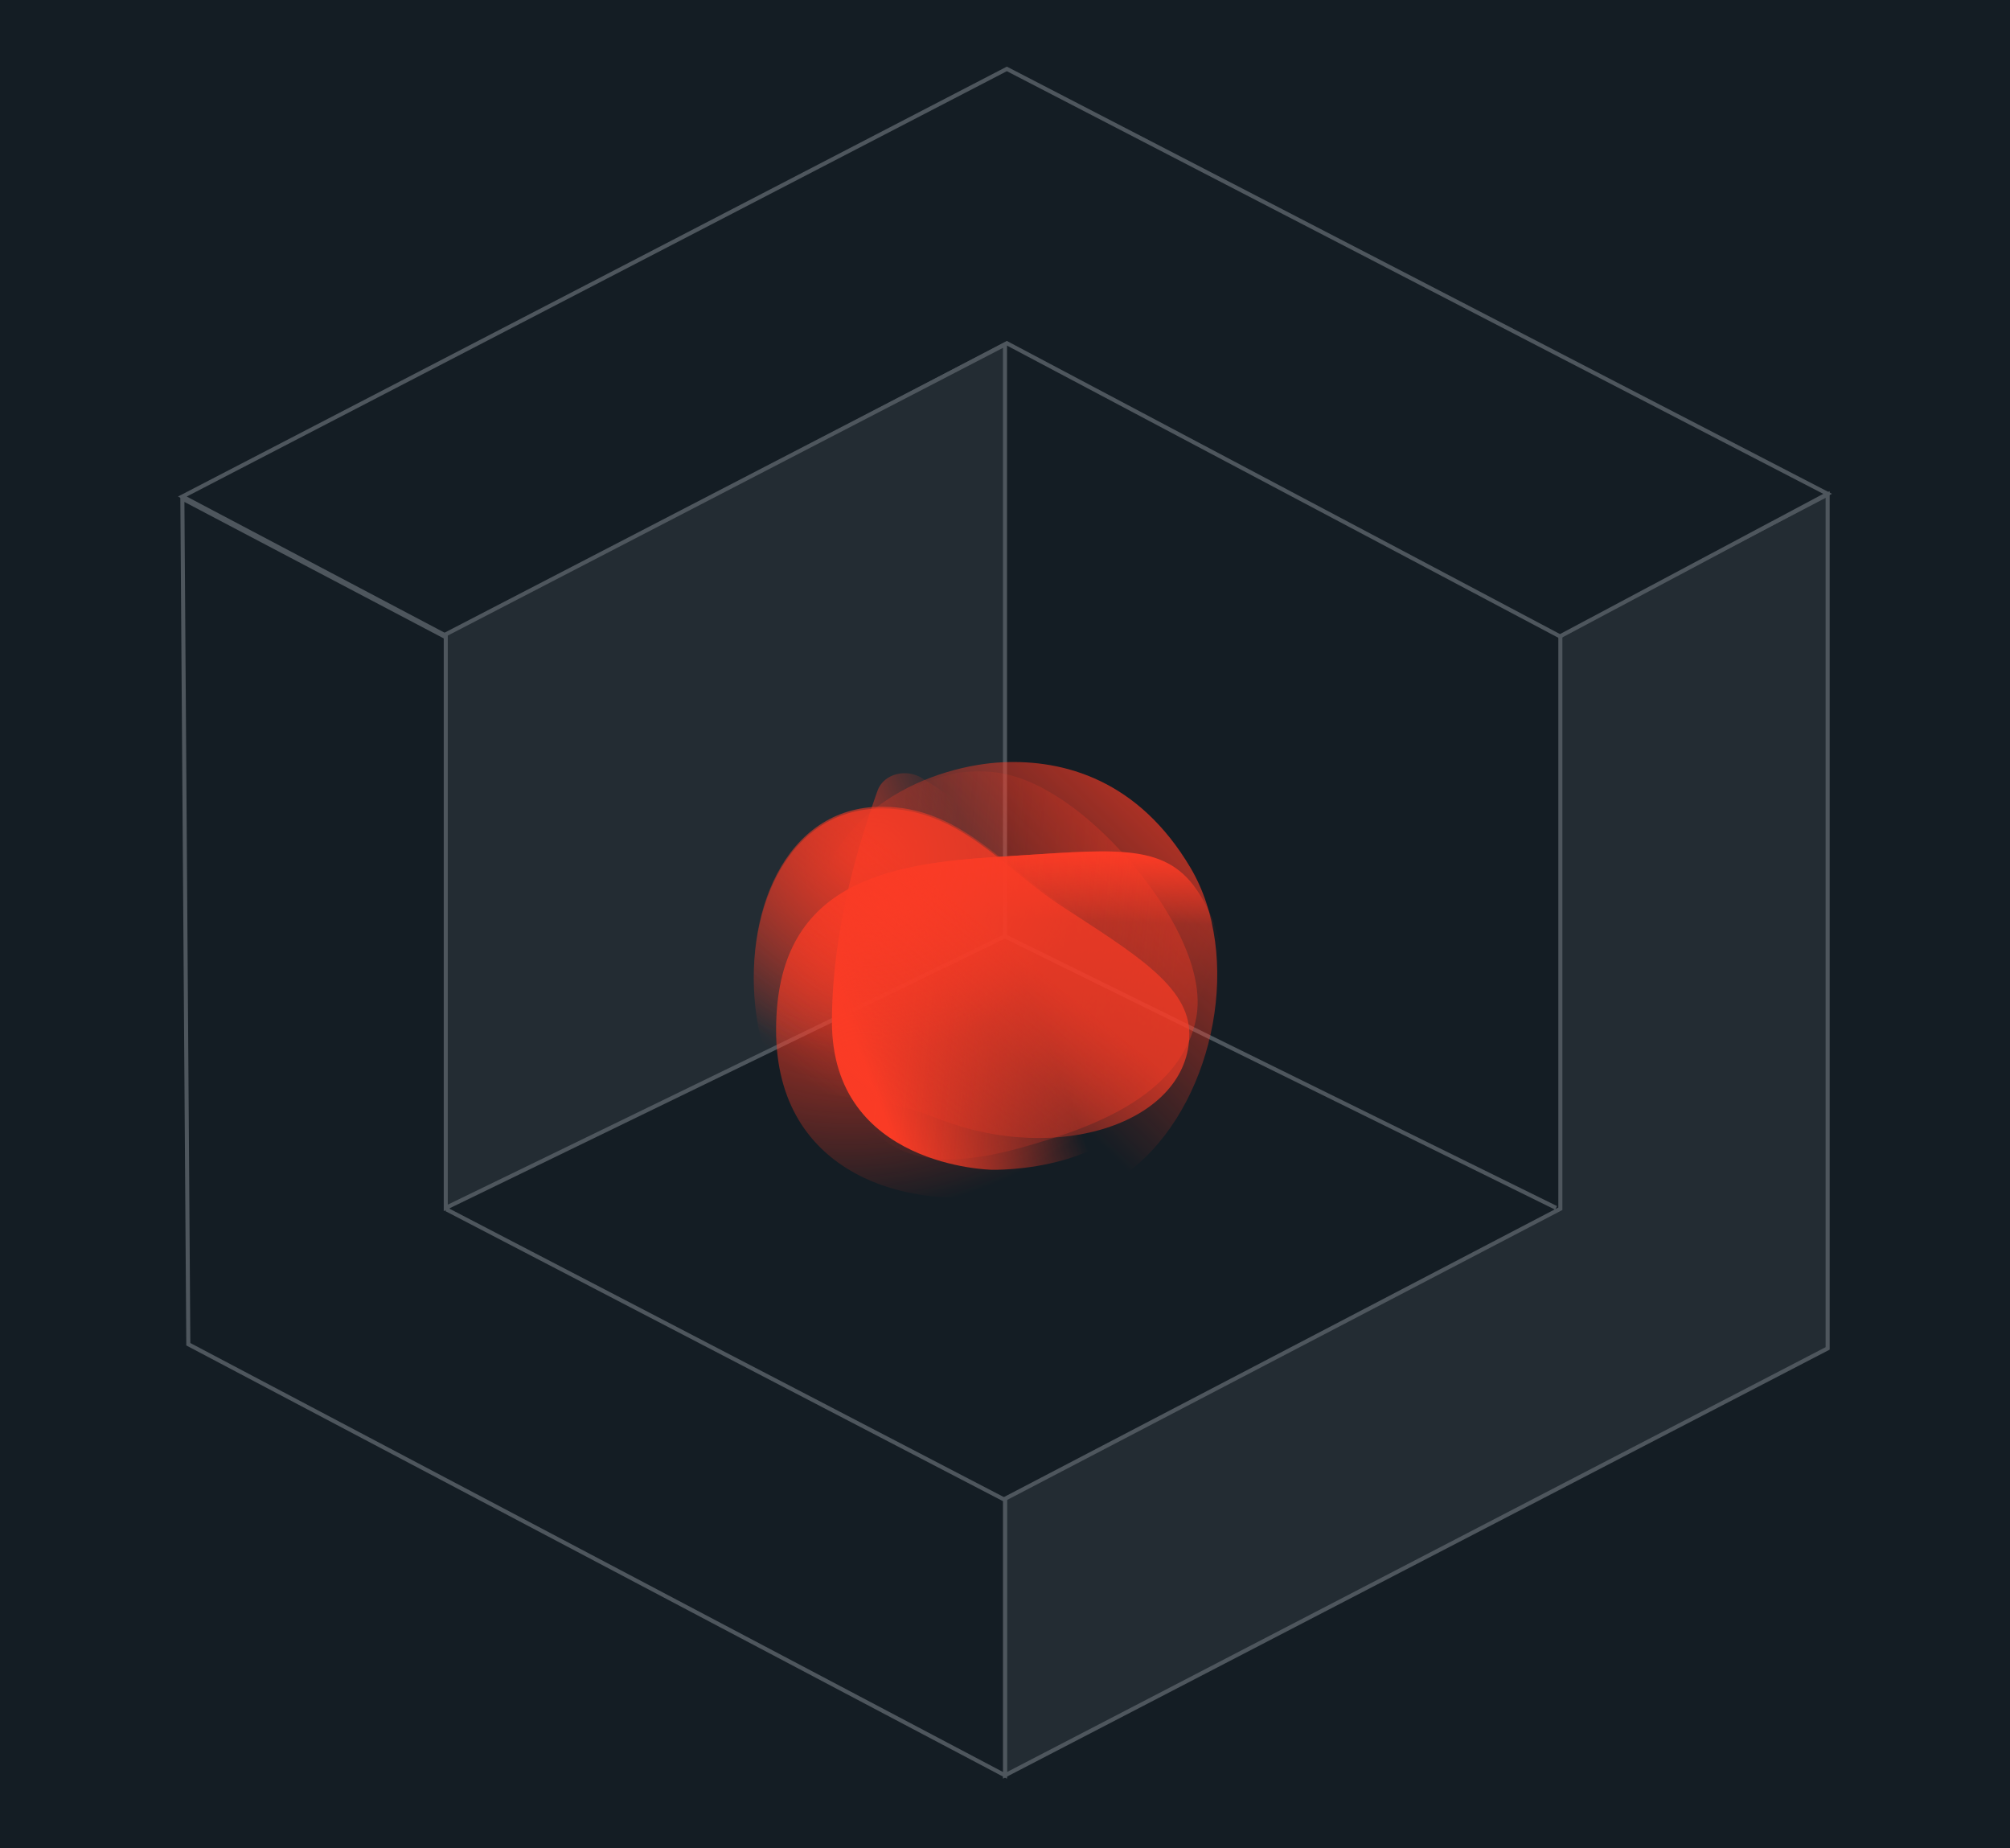 <svg width="496" height="456" viewBox="0 0 496 456" fill="none" xmlns="http://www.w3.org/2000/svg">
<rect width="496" height="456" fill="#141D24"/>
<path d="M248 438V369.765L385.043 298.218V156.449L451 122V332.667L248 438Z" fill="#232C33" stroke="#4E565D"/>
<path d="M248.457 84.678L384.953 157L451 121.834L248.457 17L45 122.5L110.359 157L248.457 84.678Z" fill="#141D24" stroke="#4E565D"/>
<path d="M110.46 298.521V157.442L45 123L46.471 331.639L248 438V370.055L110.46 298.521Z" fill="#141D24" stroke="#4E565D"/>
<path d="M248 230.981V85L110 156.5V298L248 230.981Z" fill="#232C33" stroke="#4E565D"/>
<path d="M248 231L384 298" stroke="#4E565D"/>
<path d="M246.555 294.619C293.314 286.299 313.029 245.52 295.336 219.57C287.084 207.468 274.16 209.715 246.555 211.381C218.949 213.048 191.513 217.723 191.513 254.101C191.512 290.479 225.07 298.442 246.555 294.619Z" fill="url(#paint0_radial_1112_4522)"/>
<path d="M246.555 294.619C293.314 286.299 313.029 245.52 295.336 219.57C287.084 207.468 274.16 209.715 246.555 211.381C218.949 213.048 191.513 217.723 191.513 254.101C191.512 290.479 225.07 298.442 246.555 294.619Z" fill="url(#paint1_linear_1112_4522)"/>
<path d="M205.293 252.099C205.292 228.098 212.766 205.71 216.527 195.111C218.075 190.75 223.865 189.508 227.726 192.096C234.3 196.03 247.544 205.588 260.913 214.75C274.806 224.271 294.839 234.797 285.645 266.011C278.678 289.66 244.688 288.59 244.688 288.59C244.688 288.59 205.294 287.939 205.293 252.099Z" fill="url(#paint2_linear_1112_4522)"/>
<path d="M280.777 287.221C299.949 270.549 306.605 235.699 293.751 214.047C280.896 192.395 262.582 187.353 247.344 188.063C232.106 188.773 201.155 198.242 199.848 232.235C198.541 266.227 216.33 280.645 234.936 296.89C242.125 303.167 261.604 303.893 280.777 287.221Z" fill="url(#paint3_linear_1112_4522)"/>
<path d="M213.588 277.634C214.586 278.272 215.478 278.893 216.144 279.539C224.831 287.954 238.148 287.061 252.251 283.071C267.126 278.863 291.254 271.28 295.171 251.199C297.39 239.822 289.337 224.54 278.535 212.141C268.696 200.846 256.691 191.943 245.817 190.563C243.092 190.217 239.767 190.185 236.2 190.687C215.543 195.297 204.392 207.79 202.689 233.214C200.986 258.639 202.908 263.547 213.588 277.634Z" fill="url(#paint4_linear_1112_4522)" fill-opacity="0.48"/>
<path d="M186.679 250.487C183.114 225.722 193.617 199.024 217.636 199.024C236.599 199.024 247.315 213.521 261.883 223.043C279.774 234.737 293.488 242.802 293.488 254.647C293.488 276.137 261.446 287.551 230.884 275.317C208.585 266.39 190.243 275.252 186.679 250.487Z" fill="url(#paint5_radial_1112_4522)" fill-opacity="0.8"/>
<path d="M186.679 250.926C183.114 226.162 193.617 199.464 217.636 199.464C236.599 199.464 247.315 213.96 261.883 223.483C279.774 235.176 293.488 243.241 293.488 255.086C293.488 276.577 261.446 287.99 230.884 275.756C208.585 266.83 190.243 275.691 186.679 250.926Z" fill="url(#paint6_linear_1112_4522)"/>
<defs>
<radialGradient id="paint0_radial_1112_4522" cx="0" cy="0" r="1" gradientUnits="userSpaceOnUse" gradientTransform="translate(218.158 222.832) rotate(65.647) scale(74.412 89.077)">
<stop stop-color="#FA3B25"/>
<stop offset="1" stop-color="#FA3B25" stop-opacity="0"/>
</radialGradient>
<linearGradient id="paint1_linear_1112_4522" x1="250.154" y1="209.97" x2="249.652" y2="226.671" gradientUnits="userSpaceOnUse">
<stop stop-color="#FA3B25"/>
<stop offset="1" stop-color="#FA3B25" stop-opacity="0"/>
</linearGradient>
<linearGradient id="paint2_linear_1112_4522" x1="213.61" y1="263.394" x2="254.675" y2="247.547" gradientUnits="userSpaceOnUse">
<stop stop-color="#FA3B25"/>
<stop offset="1" stop-color="#FA3B25" stop-opacity="0"/>
</linearGradient>
<linearGradient id="paint3_linear_1112_4522" x1="321.485" y1="189.153" x2="250.519" y2="261.792" gradientUnits="userSpaceOnUse">
<stop stop-color="#FA3B25"/>
<stop offset="1" stop-color="#FA3B25" stop-opacity="0"/>
</linearGradient>
<linearGradient id="paint4_linear_1112_4522" x1="217.808" y1="234.682" x2="290.219" y2="241.616" gradientUnits="userSpaceOnUse">
<stop stop-color="#FA3B25" stop-opacity="0"/>
<stop offset="1" stop-color="#FA3B25" stop-opacity="0.74"/>
</linearGradient>
<radialGradient id="paint5_radial_1112_4522" cx="0" cy="0" r="1" gradientUnits="userSpaceOnUse" gradientTransform="translate(214.549 211.742) rotate(84.377) scale(48.735 54.433)">
<stop stop-color="#FA3B25"/>
<stop offset="1" stop-color="#FA3B25" stop-opacity="0"/>
</radialGradient>
<linearGradient id="paint6_linear_1112_4522" x1="239.942" y1="299.411" x2="287.75" y2="240.125" gradientUnits="userSpaceOnUse">
<stop stop-color="#FA3B25" stop-opacity="0"/>
<stop offset="0.75" stop-color="#FA3B25" stop-opacity="0.69"/>
</linearGradient>
</defs>
</svg>
